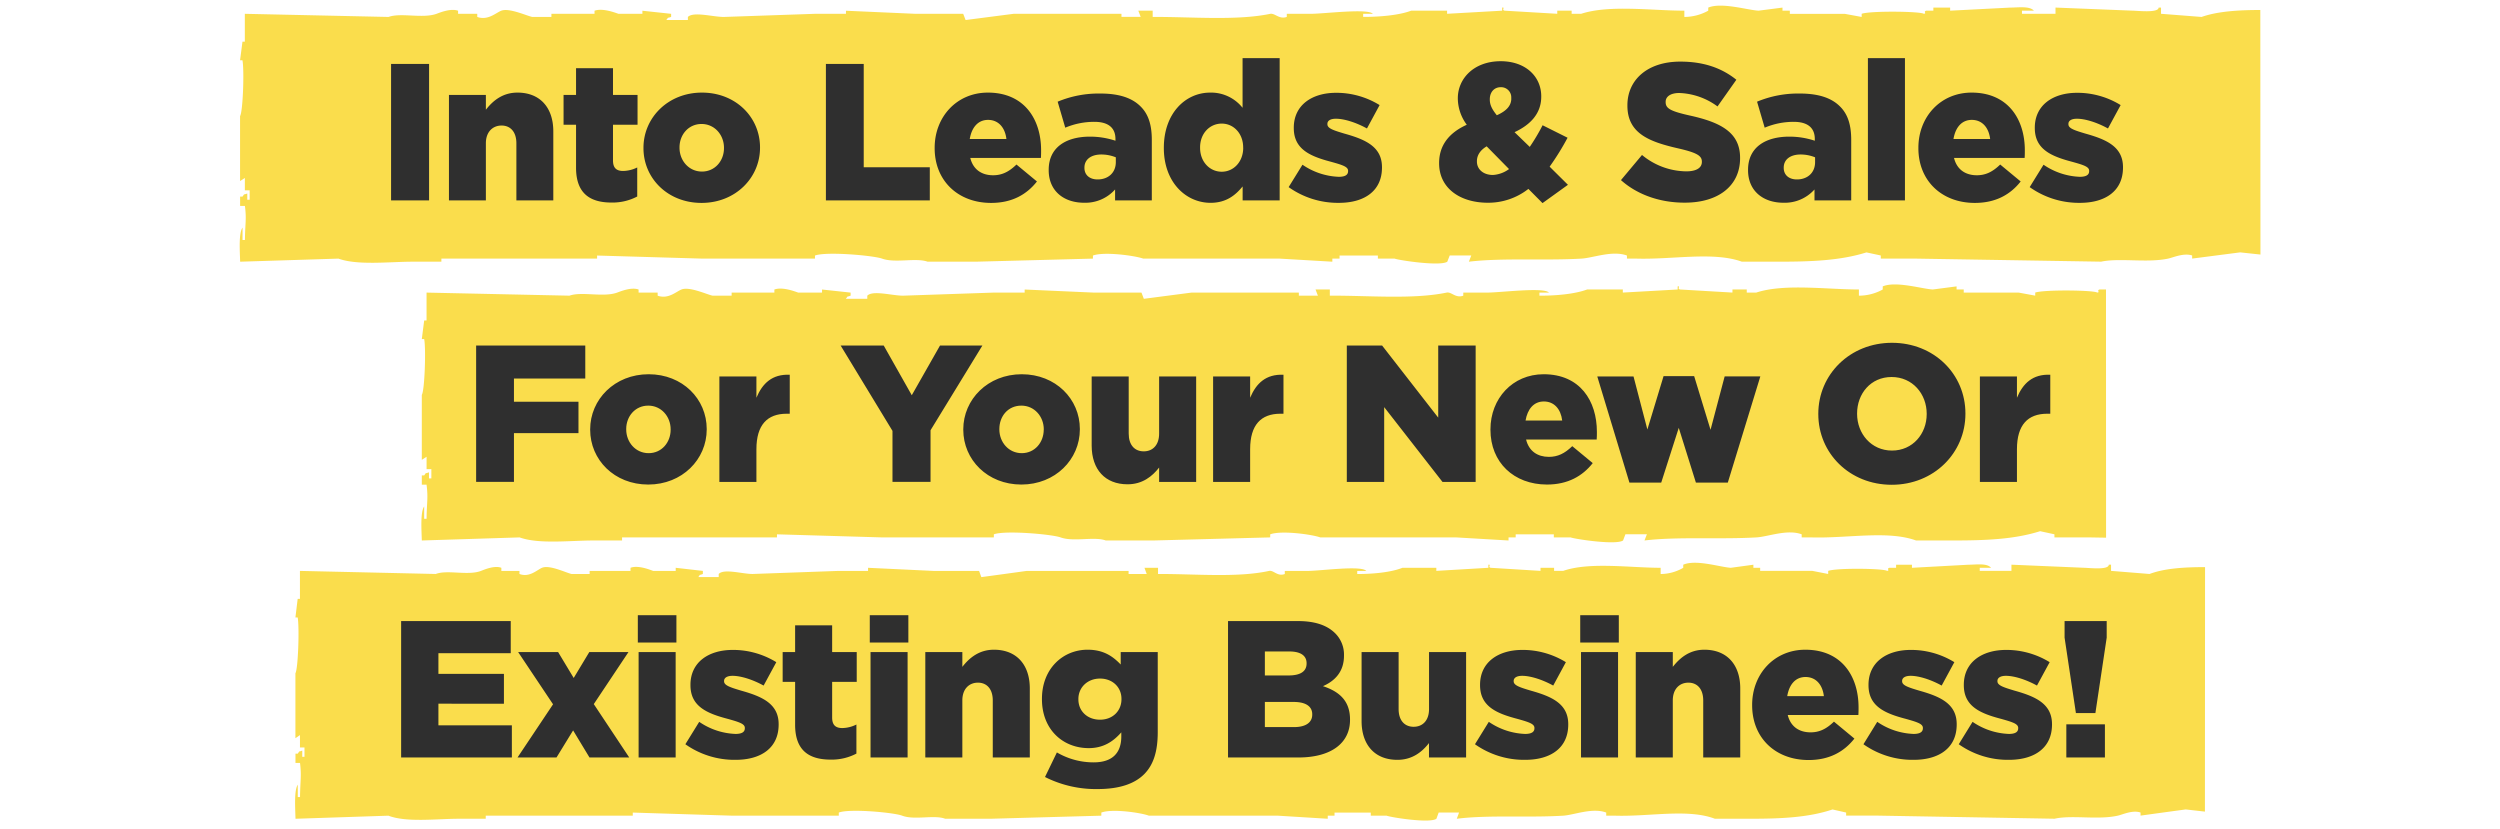 <svg id="Layer_1" data-name="Layer 1" xmlns="http://www.w3.org/2000/svg" viewBox="0 0 885 293.32"><defs><style>.cls-1{fill:#fadd4c;fill-rule:evenodd}.cls-2{fill:#2f2f2f}</style></defs><path class="cls-1" d="M800.15 3.54C792.47 3.54 785 4 779.36 6L765 4.88v-2.2h-.85c0 2-7.58 1.1-9.32 1.09l-27.18-1.09v2.2h-11.87v-1.1H720c-1.55-1.74-5.62-1.09-8.48-1.09l-21.17 1.09V2.69h-5.94v1.09h-2.54c-1.16.38.35 1-.84 1.1-1.26-.87-18.75-1.1-22 0V6l-5.93-1.09h-19.5V3.78H631V2.69l-8.48 1.09c-3.82-.19-13.06-3.07-17.8-1.09v1.09A17.55 17.55 0 0 1 596.26 6V3.78c-11.47 0-26.55-2.15-36.51 1.1h-3.39v-1.1h-5.09v1.1l-18.65-1.1c-1.18-.29.35-1.24-.85-1.09v1.09l-19.5 1.1v-1.1h-12.71c-4.4 1.66-11.35 2.22-17 2.2V4.89H486c-1.83-2-17.22 0-22 0h-8.48V6c-2.76.95-4.18-1.46-5.93-1.09-12 2.48-28.06 1-41.54 1.09V3.78h-5.09c.28.74.56 1.47.85 2.2H397V4.89h-38.18l-17 2.2c-.28-.74-.56-1.47-.85-2.2h-16.91L299.47 3.8v1.09h-11L256.23 6c-3.87 0-10.75-2-12.72 0v1.07h-7.63c1-1.22 0-.46 1.7-1.09V4.89L227.41 3.8v1.09h-8.48c-1.45-.52-5.72-2.09-8.47-1.09v1.09H195.2V6h-6.78c-2.1-.45-8.21-3.3-11-2.2-1.92.77-4.72 3.54-8.47 2.2V4.89h-6.79V3.8c-2.56-.93-6.35.62-7.63 1.09-4.93 1.77-12.61-.49-16.98 1.11L86.67 4.89v9.87h-.84c-.28 2.2-.56 4.38-.85 6.58h.85c.68 3.5.16 18.27-.85 19.75v23l1.7-1.09v4.38h1.7v3.32h-.84v-2.2c-1.7.65-.74-.15-1.7 1.1H85v3.29h1.7c.61 4.69.09 6 0 12.07h-.84v-4.39c-1.41 2-.95 8.31-.85 12.07l34.79-1.09c6.84 2.47 18 1.09 26.28 1.09h10.17v-1.09h55.12v-1.09l37.3 1.09h39.83v-1.09c4.11-1.5 20.76 0 23.75 1.09 4.66 1.68 12-.4 16.11 1.09h17l41.54-1.09v-1.09c4-1.47 15 .06 17.8 1.09H453l18.65 1.09v-1.09h2.55v-1.09h13.57v1.09h5.93c1.68.62 16.19 2.79 18.65 1.09.28-.74.57-1.47.85-2.2h7.63c-.28.74-.57 1.47-.85 2.2 11.86-1.41 26.67-.33 39.85-1.09 4.07-.23 11-3 16.11-1.09v1.09h3.39c12.81.38 27.2-2.55 37.3 1.09h12.72c12 0 22.15-.4 31.37-3.29l5.08 1.09v1.1h11.87l66.13 1.09c6.56-1.4 16.3.51 23.75-1.09 1.73-.37 5.52-2.09 8.47-1.1v1.1l17-2.2 7.18.77z"/><path class="cls-2" d="M138.44 22.64h13.45v48.3h-13.45zM158.93 33.61H172v5.24c2.41-3.1 5.86-6.07 11.18-6.07 7.93 0 12.69 5.24 12.69 13.73v24.43H182.8V50.72c0-4.07-2.14-6.28-5.24-6.28S172 46.65 172 50.72v20.22h-13.07zM203.92 59.35V44.16h-4.42V33.61h4.42v-9.46H217v9.46h8.69v10.55H217v12.63c0 2.62 1.17 3.73 3.58 3.73a11.59 11.59 0 0 0 5-1.24v10.28a18.69 18.69 0 0 1-9.11 2.14c-7.86 0-12.55-3.45-12.55-12.35zM227.79 52.45v-.14c0-10.63 8.69-19.53 20.7-19.53s20.56 8.76 20.56 19.39v.14c0 10.62-8.69 19.52-20.7 19.52s-20.56-8.76-20.56-19.38zm28.5 0v-.14c0-4.56-3.32-8.42-7.94-8.42s-7.8 3.79-7.8 8.28v.14c0 4.55 3.32 8.42 7.94 8.42s7.8-3.8 7.8-8.28zM292.37 22.64h13.39v36.57h23.39v11.73h-36.78zM330.87 52.45v-.14c0-10.91 7.8-19.53 18.84-19.53 12.91 0 18.84 9.45 18.84 20.42 0 .83 0 1.8-.07 2.7h-25c1 4.07 4 6.14 8.08 6.14 3.1 0 5.58-1.18 8.27-3.8l7.25 6c-3.59 4.56-8.76 7.59-16.22 7.59-11.7 0-19.99-7.83-19.99-19.38zm25.4-3.25c-.49-4.14-2.9-6.76-6.49-6.76s-5.8 2.69-6.49 6.76zM371.24 60.24v-.14c0-7.72 5.86-11.73 14.63-11.73a28.6 28.6 0 0 1 9 1.45v-.62c0-3.86-2.42-6.07-7.45-6.07a26.36 26.36 0 0 0-10.32 2.07l-2.69-9.2a37.62 37.62 0 0 1 15.11-2.89c6.7 0 11.25 1.58 14.22 4.55 2.83 2.76 4 6.62 4 11.87v21.41h-13v-3.87a14.07 14.07 0 0 1-11 4.7c-7.05 0-12.5-4.08-12.5-11.53zM395 57.41v-1.72a13.84 13.84 0 0 0-5.11-1c-3.79 0-6 1.87-6 4.63v.13c0 2.56 1.93 4.07 4.62 4.07 3.78.03 6.49-2.38 6.49-6.11zM412 52.45v-.14c0-12.15 7.59-19.53 16.42-19.53a14.24 14.24 0 0 1 11.45 5.38V20.57H453v50.37h-13.11V66c-2.55 3.1-5.79 5.8-11.38 5.8-8.83-.03-16.51-7.42-16.51-19.35zm28.08-.14v-.14c0-4.9-3.38-8.42-7.59-8.42s-7.66 3.45-7.66 8.42v.14c0 5 3.45 8.48 7.66 8.48s7.61-3.51 7.61-8.48zM456.18 66.24l4.9-7.93a24.26 24.26 0 0 0 12.83 4.28c2.28 0 3.31-.69 3.31-2v-.14c0-1.45-2.07-2.07-6-3.17-7.38-1.94-13.22-4.42-13.22-11.94v-.14c0-7.93 6.35-12.35 15-12.35a29.18 29.18 0 0 1 15.38 4.35l-4.48 8.28c-3.87-2.14-8.08-3.45-11-3.45-2 0-3 .75-3 1.79V44c0 1.45 2.14 2.14 6.07 3.31 7.39 2.07 13.25 4.62 13.25 11.87v.14c0 8.21-6.14 12.49-15.25 12.49a30.06 30.06 0 0 1-17.79-5.57zM541.05 66.87a23 23 0 0 1-14.35 4.9c-9.87 0-17.25-5.18-17.25-13.94v-.14c0-6 3.24-10.56 9.79-13.53a15.79 15.79 0 0 1-3.17-9.24v-.14c0-7 5.73-13.11 15.18-13.11 8.76 0 14.35 5.38 14.35 12.42v.14c0 5.93-3.79 9.93-9.45 12.56l5.38 5.21a70.74 70.74 0 0 0 4.55-7.66l8.84 4.42A91.84 91.84 0 0 1 548.57 59l6.48 6.42-9 6.48zm-6.83-7l-7.94-8.07c-2.41 1.44-3.45 3.31-3.45 5.24v.14c0 2.83 2.35 4.76 5.66 4.76a10.63 10.63 0 0 0 5.73-2.11zm.76-25v-.14a3.59 3.59 0 0 0-3.73-3.86c-2.28 0-3.86 1.72-3.86 4.28v.13c0 1.87.82 3.45 2.48 5.52 3.45-1.53 5.13-3.4 5.13-5.95zM573.82 63.76l7.45-8.9a24.93 24.93 0 0 0 15.67 5.8c3.58 0 5.52-1.25 5.52-3.32v-.13c0-2-1.59-3.11-8.15-4.63C584 50.24 576.1 47.34 576.1 37.4v-.13c0-9 7.1-15.46 18.7-15.46 8.21 0 14.63 2.21 19.87 6.42L608 37.68a24.21 24.21 0 0 0-13.53-4.76c-3.24 0-4.83 1.38-4.83 3.1v.14c0 2.21 1.66 3.17 8.35 4.69 11.11 2.42 18 6 18 15V56c0 9.87-7.8 15.74-19.53 15.74-8.56.03-16.7-2.67-22.64-7.98zM618.81 60.24v-.14c0-7.72 5.86-11.73 14.63-11.73a28.6 28.6 0 0 1 9 1.45v-.62c0-3.86-2.42-6.07-7.46-6.07a26.34 26.34 0 0 0-10.28 2.07L622 36a37.62 37.62 0 0 1 15.11-2.89c6.7 0 11.25 1.58 14.22 4.55 2.83 2.76 4 6.62 4 11.87v21.41h-13v-3.87a14.07 14.07 0 0 1-11 4.7c-7.07 0-12.52-4.08-12.52-11.53zm23.73-2.83v-1.72a13.74 13.74 0 0 0-5.1-1c-3.8 0-6 1.87-6 4.63v.13c0 2.56 1.93 4.07 4.62 4.07 3.79.03 6.48-2.38 6.48-6.11zM661.24 20.57h13.11v50.37h-13.11zM679.11 52.45v-.14c0-10.91 7.8-19.53 18.84-19.53 12.9 0 18.84 9.45 18.84 20.42 0 .83 0 1.8-.07 2.7h-25c1 4.07 4 6.14 8.07 6.14 3.11 0 5.59-1.18 8.28-3.8l7.25 6c-3.59 4.56-8.76 7.59-16.22 7.59-11.71 0-19.99-7.83-19.99-19.38zm25.4-3.25c-.49-4.14-2.9-6.76-6.49-6.76s-5.8 2.69-6.49 6.76zM718.51 66.24l4.9-7.93a24.26 24.26 0 0 0 12.84 4.28c2.27 0 3.31-.69 3.31-2v-.14c0-1.45-2.07-2.07-6-3.17-7.38-1.94-13.24-4.42-13.24-11.94v-.14c0-7.93 6.35-12.35 15-12.35a29.22 29.22 0 0 1 15.39 4.35l-4.49 8.28c-3.86-2.14-8.07-3.45-11-3.45-2 0-3 .75-3 1.79V44c0 1.45 2.14 2.14 6.07 3.31 7.38 2.07 13.25 4.62 13.25 11.87v.14c0 8.21-6.14 12.49-15.25 12.49a30.12 30.12 0 0 1-17.78-5.57z"/><path class="cls-1" d="M780.59 200.76c-7.26 0-14.36.42-19.65 2.43l-13.63-1.1v-2.19h-.8c0 2-7.17 1.1-8.82 1.09l-25.64-1.09v2.19h-11.22V201h4c-1.46-1.74-5.31-1.09-8-1.09l-20 1.09v-1.09h-5.61V201h-2.4c-1.1.38.33 1-.8 1.09-1.19-.87-17.73-1.09-20.84 0v1.1l-5.61-1.1H623.1V201h-2.4v-1.09l-8 1.09c-3.62-.2-12.36-3.07-16.83-1.09V201a16 16 0 0 1-8 2.2V201c-10.85 0-25.1-2.15-34.51 1.09h-3.21V201h-4.81v1.09L527.69 201c-1.11-.3.33-1.25-.8-1.09V201l-18.43 1.09V201h-12c-4.17 1.66-10.73 2.22-16 2.2v-1.09h3.2c-1.73-2.05-16.28 0-20.84 0h-8v1.09c-2.61 1-3.95-1.46-5.6-1.09-11.38 2.48-26.53 1-39.28 1.09V201h-4.8c.26.74.53 1.47.8 2.2h-6.42v-1.09h-36.13q-8 1.11-16 2.19c-.26-.74-.53-1.47-.79-2.19h-16L307.29 201v1.1h-10.42l-30.45 1.09c-3.66 0-10.17-2-12 0v1.09h-7.21c.91-1.22 0-.46 1.6-1.09v-1.09l-9.61-1.1v1.1h-8c-1.37-.52-5.41-2.09-8-1.1v1.1h-14.47v1.09h-6.41c-2-.45-7.76-3.3-10.43-2.2-1.81.76-4.46 3.54-8 2.2v-1.09h-6.41V201c-2.42-.92-6 .63-7.21 1.1-4.64 1.76-11.9-.49-16 1.09l-48.09-1.09v9.9h-.8c-.27 2.2-.53 4.38-.8 6.58h.8c.65 3.5.15 18.26-.8 19.74v23l1.61-1.1v4.39h1.6v3.29H107v-2.2c-1.6.65-.69-.15-1.6 1.09h-.8v3.29h1.61c.57 4.7.08 6 0 12.07h-.8v-4.38c-1.33 2-.9 8.3-.8 12.07l32.88-1.09c6.47 2.47 17 1.09 24.85 1.09h9.61v-1.09H224v-1.1l35.26 1.1h37.67v-1.1c3.88-1.49 19.62 0 22.44 1.1 4.41 1.67 11.34-.4 15.23 1.09h16l39.27-1.09v-1.1c3.83-1.47 14.15.07 16.83 1.1h45.69l17.63 1.09v-1.09h2.4v-1.1h12.83v1.1h5.61c1.59.61 15.3 2.79 17.63 1.09.27-.74.53-1.47.8-2.2h7.21c-.26.74-.53 1.47-.8 2.2 11.22-1.41 25.21-.33 37.67-1.09 3.85-.24 10.37-2.95 15.23-1.1v1.1h3.2c12.11.38 25.72-2.55 35.27 1.09h12c11.39 0 20.94-.4 29.65-3.29l4.81 1.09v1.09h11.27l62.51 1.1c6.2-1.4 15.4.51 22.44-1.1 1.64-.36 5.22-2.08 8-1.09v1.09q8-1.11 16-2.19l6.79.77z"/><path class="cls-2" d="M142 219.86h38.8v11.38h-25.6v7.31h23.19v10.56H155.2v7.66h26v11.38H142zM195.78 249.32l-12.36-18.49h14.15l5.52 9.17 5.52-9.17h13.87l-12.28 18.42 12.55 18.9h-14.07l-5.8-9.59-5.88 9.59h-13.8zM225.79 217.78h13.66v9.67h-13.66zm.28 13.05h13.11v37.32h-13.11zM242.62 263.46l4.9-7.93a24.26 24.26 0 0 0 12.84 4.28c2.28 0 3.31-.69 3.31-2v-.14c0-1.45-2.07-2.07-6-3.18-7.39-1.93-13.25-4.41-13.25-11.93v-.14c0-7.94 6.35-12.35 15-12.35a29.21 29.21 0 0 1 15.39 4.34l-4.49 8.28c-3.86-2.13-8.07-3.45-11-3.45-2 0-3 .76-3 1.8v.14c0 1.44 2.14 2.14 6.07 3.31 7.38 2.07 13.25 4.62 13.25 11.87v.13c0 8.21-6.14 12.49-15.25 12.49a30.11 30.11 0 0 1-17.77-5.52zM281.47 256.56v-15.18h-4.41v-10.55h4.41v-9.46h13.11v9.46h8.7v10.55h-8.7V254c0 2.62 1.17 3.73 3.59 3.73a11.5 11.5 0 0 0 5-1.25v10.29a18.72 18.72 0 0 1-9.11 2.13c-7.9.01-12.59-3.44-12.59-12.34zM307.9 217.78h13.66v9.67H307.9zm.27 13.05h13.12v37.32h-13.12zM327.56 230.83h13.11v5.24c2.42-3.11 5.87-6.07 11.18-6.07 7.94 0 12.7 5.24 12.7 13.73v24.42h-13.11v-20.21c0-4.07-2.14-6.28-5.25-6.28s-5.52 2.21-5.52 6.28v20.21h-13.11zM369.93 275.06l4.21-8.7a25.73 25.73 0 0 0 13 3.52c6.55 0 9.8-3.24 9.8-9.18v-1.45c-2.63 3-6.08 5.59-11.53 5.59-9.17 0-16.56-6.62-16.56-17.32v-.13c0-10.77 7.52-17.39 16.15-17.39 5.59 0 8.9 2.28 11.73 5.24v-4.41h13.11v28.36c0 6.83-1.52 11.59-4.83 14.9s-8.63 5.24-16.42 5.24a40 40 0 0 1-18.66-4.27zM397 247.52v-.13c0-4.14-3.18-7.18-7.59-7.18s-7.66 3.11-7.66 7.24v.14c0 4.14 3.17 7.18 7.66 7.18s7.59-3.11 7.59-7.25zM434.72 219.86h24.77c6.07 0 10.35 1.51 13.18 4.34a10.6 10.6 0 0 1 3.1 7.8v.14c0 5.59-3.17 8.9-7.45 10.76 5.87 1.93 9.59 5.25 9.59 11.8v.14c0 8.28-6.76 13.31-18.28 13.31h-24.91zm21.46 19.25c4.07 0 6.35-1.38 6.35-4.21v-.14c0-2.62-2.07-4.14-6.08-4.14h-8.69v8.49zm1.93 18.28c4.07 0 6.42-1.59 6.42-4.41v-.14c0-2.63-2.07-4.35-6.56-4.35h-10.21v8.9zM482 255.25v-24.42h13.11V251c0 4.07 2.14 6.28 5.32 6.28s5.45-2.21 5.45-6.28v-20.17H519v37.32h-13.14v-5.1c-2.42 3.1-5.87 5.93-11.18 5.93-7.94.02-12.68-5.24-12.68-13.73zM522.14 263.46l4.9-7.93a24.26 24.26 0 0 0 12.83 4.28c2.28 0 3.32-.69 3.32-2v-.14c0-1.45-2.07-2.07-6-3.18-7.38-1.93-13.25-4.41-13.25-11.93v-.14c0-7.94 6.35-12.35 15-12.35a29.15 29.15 0 0 1 15.38 4.34l-4.48 8.28c-3.86-2.13-8.07-3.45-11-3.45-2 0-3 .76-3 1.8v.14c0 1.44 2.14 2.14 6.08 3.31 7.38 2.07 13.24 4.62 13.24 11.87v.13c0 8.21-6.14 12.49-15.25 12.49a30.1 30.1 0 0 1-17.77-5.52zM559.4 217.78h13.66v9.67H559.4zm.28 13.05h13.11v37.32h-13.11zM579.06 230.83h13.11v5.24C594.59 233 598 230 603.35 230c7.94 0 12.7 5.24 12.7 13.73v24.42h-13.11v-20.21c0-4.07-2.14-6.28-5.25-6.28s-5.52 2.21-5.52 6.28v20.21h-13.11zM620.26 249.66v-.13c0-10.91 7.79-19.53 18.83-19.53 12.91 0 18.84 9.45 18.84 20.42 0 .83 0 1.8-.07 2.69h-25c1 4.07 4 6.14 8.08 6.14 3.1 0 5.58-1.17 8.28-3.79l7.24 6c-3.59 4.56-8.76 7.59-16.21 7.59-11.71 0-19.99-7.8-19.99-19.39zm25.39-3.24c-.49-4.14-2.9-6.76-6.49-6.76s-5.79 2.69-6.48 6.76zM659.66 263.46l4.89-7.93a24.26 24.26 0 0 0 12.84 4.28c2.27 0 3.31-.69 3.31-2v-.14c0-1.45-2.07-2.07-6-3.18-7.39-1.93-13.25-4.41-13.25-11.93v-.14c0-7.94 6.35-12.35 15-12.35a29.21 29.21 0 0 1 15.39 4.34l-4.49 8.28c-3.86-2.13-8.07-3.45-11-3.45-2 0-3 .76-3 1.8v.14c0 1.44 2.14 2.14 6.07 3.31 7.38 2.07 13.25 4.62 13.25 11.87v.13c0 8.21-6.14 12.49-15.25 12.49a30.06 30.06 0 0 1-17.76-5.52zM693.4 263.46l4.89-7.93a24.26 24.26 0 0 0 12.84 4.28c2.28 0 3.31-.69 3.31-2v-.14c0-1.45-2.07-2.07-6-3.18-7.39-1.93-13.25-4.41-13.25-11.93v-.14c0-7.94 6.35-12.35 15-12.35a29.21 29.21 0 0 1 15.39 4.34l-4.49 8.28c-3.86-2.13-8.07-3.45-11-3.45-2 0-3 .76-3 1.8v.14c0 1.44 2.14 2.14 6.07 3.31 7.38 2.07 13.25 4.62 13.25 11.87v.13c0 8.21-6.14 12.49-15.25 12.49a30.06 30.06 0 0 1-17.76-5.52zM730.86 225.72v-5.86h14.91v5.86l-4 26.7h-6.9zm.62 30.7h13.66v11.73h-13.66z"/><path class="cls-1" d="M745.52 102.48h-2.28c-1.15.37.35 1-.84 1.09-1.25-.87-18.65-1.09-21.93 0v1.09l-5.9-1.09h-19.41v-1.09h-2.53v-1.1l-8.43 1.1c-3.8-.2-13-3.07-17.71-1.1v1.1a17.45 17.45 0 0 1-8.44 2.19v-2.19c-11.41 0-26.42-2.16-36.33 1.09h-3.37v-1.09h-5.06v1.09l-18.56-1.09c-1.17-.3.35-1.25-.84-1.1v1.1l-19.41 1.09v-1.09h-12.65c-4.38 1.65-11.29 2.22-16.87 2.19v-1.09h3.37c-1.82-2-17.14 0-21.93 0H518v1.09c-2.75 1-4.16-1.45-5.9-1.09-12 2.49-27.92 1-41.34 1.09v-2.19h-5.06q.42 1.11.84 2.19h-6.75v-1.09h-38l-16.87 2.2-.84-2.2H387.2l-24.47-1.09v1.09h-11l-32.06 1.09c-3.84 0-10.7-2-12.65 0v1.1h-7.59c1-1.23 0-.47 1.69-1.1v-1.09L291 102.49v1.09h-8.44c-1.44-.52-5.69-2.09-8.43-1.09v1.09H259v1.09h-6.75c-2.09-.45-8.17-3.3-11-2.19-1.91.76-4.7 3.53-8.44 2.19v-1.09h-6.75v-1.09c-2.55-.93-6.32.63-7.59 1.09-4.88 1.77-12.52-.48-16.87 1.09l-50.6-1.09v9.87h-.84l-.84 6.58h.84c.68 3.5.16 18.27-.84 19.75v23l1.69-1.09v4.38h1.69v3.29h-.84v-2.16c-1.69.65-.74-.16-1.69 1.09h-.85v3.29H151c.61 4.69.09 6 0 12.07h-.84v-4.38c-1.4 2-.94 8.3-.84 12.06l34.62-1.09c6.81 2.47 17.88 1.09 26.15 1.09h10.12v-1.09h54.84v-1.09l37.12 1.09h39.65v-1.09c4.08-1.49 20.65 0 23.62 1.09 4.64 1.68 11.94-.4 16 1.09h16.87l41.34-1.09v-1.09c4-1.47 14.89.06 17.71 1.09h48.09l18.57 1.09v-1.09h2.53v-1.09h13.5v1.09H556c1.67.62 16.11 2.8 18.56 1.09l.84-2.19h7.6c-.28.74-.57 1.47-.85 2.19 11.81-1.41 26.54-.33 39.65-1.09 4.05-.23 10.92-3 16-1.09v1.09h3.37c12.74.39 27.07-2.55 37.11 1.09H691c12 0 22-.39 31.21-3.29l5.06 1.1v1.09h11.82l6.46.11z"/><path class="cls-2" d="M168.55 122.31h38.64V134h-25.25v8.21h22.84v11.11h-22.84v17.25h-13.39zM208.92 152.12V152c0-10.62 8.69-19.52 20.7-19.52s20.56 8.76 20.56 19.39v.13c0 10.63-8.69 19.53-20.7 19.53s-20.56-8.78-20.56-19.41zm28.49 0V152c0-4.55-3.31-8.41-7.93-8.41s-7.8 3.79-7.8 8.28v.13c0 4.56 3.32 8.42 7.94 8.42s7.79-3.81 7.79-8.3zM254.66 133.28h13.11v7.52c2.14-5.1 5.59-8.41 11.8-8.14v13.8h-1.1c-6.83 0-10.7 3.94-10.7 12.56v11.59h-13.11zM315.94 152.53l-18.36-30.22h15.25l9.94 17.6 10-17.6h15l-18.36 30v18.28h-13.47zM341 152.12V152c0-10.62 8.7-19.52 20.7-19.52s20.57 8.76 20.57 19.39v.13c0 10.63-8.7 19.53-20.7 19.53S341 162.75 341 152.12zm28.5 0V152c0-4.55-3.31-8.41-7.93-8.41-4.77 0-7.8 3.79-7.8 8.28v.13c0 4.56 3.31 8.42 7.93 8.42s7.78-3.81 7.78-8.3zM386.45 157.71v-24.43h13.11v20.22c0 4.07 2.14 6.28 5.32 6.28s5.45-2.21 5.45-6.28v-20.22h13.11v37.33h-13.11v-5.1c-2.42 3.1-5.87 5.93-11.18 5.93-7.94 0-12.7-5.24-12.7-13.73zM429.44 133.28h13.11v7.52c2.14-5.1 5.59-8.41 11.8-8.14v13.8h-1.1c-6.84 0-10.7 3.94-10.7 12.56v11.59h-13.11zM476.77 122.31h12.49l19.87 25.53v-25.53h13.25v48.3h-11.73L490 144.12v26.49h-13.23zM527.62 152.12V152c0-10.9 7.8-19.52 18.84-19.52 12.91 0 18.84 9.45 18.84 20.42 0 .83 0 1.79-.07 2.69h-25c1 4.07 4 6.14 8.08 6.14 3.1 0 5.58-1.17 8.27-3.79l7.25 6c-3.59 4.55-8.76 7.59-16.21 7.59-11.71-.02-20-7.82-20-19.41zm25.4-3.24c-.49-4.14-2.9-6.76-6.49-6.76s-5.79 2.69-6.49 6.76zM565.44 133.28h12.83l4.9 18.77 5.73-18.9h10.83l5.8 19 5-18.91h12.63l-11.52 37.61h-11.29l-6.07-19.39-6.21 19.39h-11.25zM643.68 146.6v-.14c0-13.87 11.18-25.11 26.08-25.11s26 11.11 26 25v.14c0 13.87-11.18 25.12-26.08 25.12s-26-11.14-26-25.01zm38.37 0v-.14c0-7-5-13-12.42-13s-12.22 5.94-12.22 12.9v.14c0 7 5 13 12.35 13s12.29-5.93 12.29-12.9zM700.88 133.28H714v7.52c2.14-5.1 5.59-8.41 11.8-8.14v13.8h-1.1c-6.83 0-10.7 3.94-10.7 12.56v11.59h-13.12z"/></svg>
